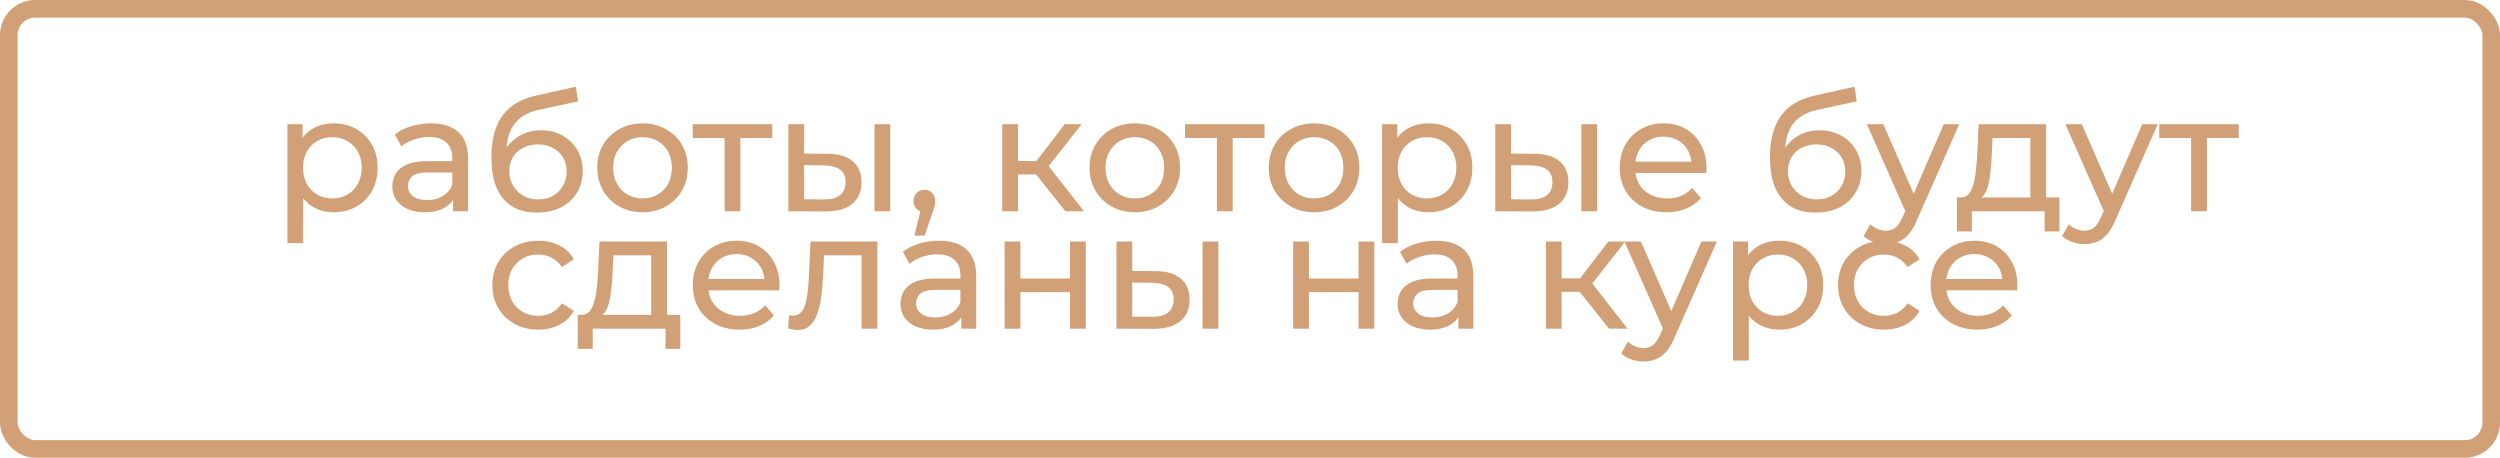<?xml version="1.0" encoding="UTF-8"?> <svg xmlns="http://www.w3.org/2000/svg" width="213" height="39" viewBox="0 0 213 39" fill="none"> <rect x="0.75" y="0.75" width="211.5" height="37.5" rx="2.25" stroke="#D1A077" stroke-width="1.5"></rect> <path d="M28.421 18.084C27.805 18.084 27.24 17.944 26.727 17.664C26.223 17.375 25.817 16.95 25.509 16.39C25.21 15.83 25.061 15.13 25.061 14.29C25.061 13.45 25.205 12.75 25.495 12.19C25.793 11.63 26.195 11.21 26.699 10.93C27.212 10.65 27.786 10.51 28.421 10.51C29.149 10.51 29.793 10.669 30.353 10.986C30.913 11.303 31.356 11.747 31.683 12.316C32.009 12.876 32.173 13.534 32.173 14.29C32.173 15.046 32.009 15.709 31.683 16.278C31.356 16.847 30.913 17.291 30.353 17.608C29.793 17.925 29.149 18.084 28.421 18.084ZM24.487 20.716V10.58H25.775V12.582L25.691 14.304L25.831 16.026V20.716H24.487ZM28.309 16.908C28.785 16.908 29.209 16.801 29.583 16.586C29.965 16.371 30.264 16.068 30.479 15.676C30.703 15.275 30.815 14.813 30.815 14.29C30.815 13.758 30.703 13.301 30.479 12.918C30.264 12.526 29.965 12.223 29.583 12.008C29.209 11.793 28.785 11.686 28.309 11.686C27.842 11.686 27.417 11.793 27.035 12.008C26.661 12.223 26.363 12.526 26.139 12.918C25.924 13.301 25.817 13.758 25.817 14.29C25.817 14.813 25.924 15.275 26.139 15.676C26.363 16.068 26.661 16.371 27.035 16.586C27.417 16.801 27.842 16.908 28.309 16.908ZM38.607 18V16.432L38.537 16.138V13.464C38.537 12.895 38.369 12.456 38.033 12.148C37.706 11.831 37.212 11.672 36.549 11.672C36.11 11.672 35.681 11.747 35.261 11.896C34.841 12.036 34.486 12.227 34.197 12.47L33.637 11.462C34.02 11.154 34.477 10.921 35.009 10.762C35.55 10.594 36.115 10.51 36.703 10.51C37.72 10.51 38.504 10.757 39.055 11.252C39.605 11.747 39.881 12.503 39.881 13.52V18H38.607ZM36.171 18.084C35.62 18.084 35.135 17.991 34.715 17.804C34.304 17.617 33.987 17.361 33.763 17.034C33.539 16.698 33.427 16.32 33.427 15.9C33.427 15.499 33.52 15.135 33.707 14.808C33.903 14.481 34.215 14.22 34.645 14.024C35.084 13.828 35.672 13.73 36.409 13.73H38.761V14.696H36.465C35.793 14.696 35.34 14.808 35.107 15.032C34.873 15.256 34.757 15.527 34.757 15.844C34.757 16.208 34.901 16.502 35.191 16.726C35.48 16.941 35.882 17.048 36.395 17.048C36.899 17.048 37.337 16.936 37.711 16.712C38.093 16.488 38.369 16.161 38.537 15.732L38.803 16.656C38.626 17.095 38.313 17.445 37.865 17.706C37.417 17.958 36.852 18.084 36.171 18.084ZM45.731 18.112C45.115 18.112 44.569 18.014 44.093 17.818C43.626 17.622 43.225 17.333 42.889 16.95C42.553 16.558 42.296 16.068 42.119 15.48C41.951 14.883 41.867 14.183 41.867 13.38C41.867 12.745 41.923 12.176 42.035 11.672C42.147 11.168 42.306 10.72 42.511 10.328C42.726 9.936 42.987 9.595 43.295 9.306C43.612 9.017 43.967 8.779 44.359 8.592C44.76 8.396 45.199 8.247 45.675 8.144L49.063 7.388L49.259 8.634L46.137 9.306C45.95 9.343 45.726 9.399 45.465 9.474C45.204 9.549 44.938 9.665 44.667 9.824C44.396 9.973 44.144 10.183 43.911 10.454C43.678 10.725 43.491 11.079 43.351 11.518C43.211 11.947 43.141 12.479 43.141 13.114C43.141 13.291 43.146 13.427 43.155 13.52C43.164 13.613 43.174 13.707 43.183 13.8C43.202 13.893 43.216 14.033 43.225 14.22L42.665 13.646C42.814 13.133 43.052 12.685 43.379 12.302C43.706 11.919 44.098 11.625 44.555 11.42C45.022 11.205 45.53 11.098 46.081 11.098C46.772 11.098 47.383 11.247 47.915 11.546C48.456 11.845 48.881 12.255 49.189 12.778C49.497 13.301 49.651 13.898 49.651 14.57C49.651 15.251 49.488 15.863 49.161 16.404C48.844 16.936 48.391 17.356 47.803 17.664C47.215 17.963 46.524 18.112 45.731 18.112ZM45.857 16.992C46.333 16.992 46.753 16.889 47.117 16.684C47.481 16.469 47.766 16.185 47.971 15.83C48.176 15.466 48.279 15.06 48.279 14.612C48.279 14.164 48.176 13.767 47.971 13.422C47.766 13.077 47.481 12.806 47.117 12.61C46.753 12.405 46.324 12.302 45.829 12.302C45.362 12.302 44.942 12.4 44.569 12.596C44.196 12.783 43.906 13.049 43.701 13.394C43.496 13.73 43.393 14.122 43.393 14.57C43.393 15.018 43.496 15.429 43.701 15.802C43.916 16.166 44.205 16.455 44.569 16.67C44.942 16.885 45.372 16.992 45.857 16.992ZM54.749 18.084C54.002 18.084 53.339 17.921 52.761 17.594C52.182 17.267 51.725 16.819 51.389 16.25C51.053 15.671 50.885 15.018 50.885 14.29C50.885 13.553 51.053 12.899 51.389 12.33C51.725 11.761 52.182 11.317 52.761 11C53.339 10.673 54.002 10.51 54.749 10.51C55.486 10.51 56.144 10.673 56.723 11C57.311 11.317 57.768 11.761 58.095 12.33C58.431 12.89 58.599 13.543 58.599 14.29C58.599 15.027 58.431 15.681 58.095 16.25C57.768 16.819 57.311 17.267 56.723 17.594C56.144 17.921 55.486 18.084 54.749 18.084ZM54.749 16.908C55.225 16.908 55.649 16.801 56.023 16.586C56.405 16.371 56.704 16.068 56.919 15.676C57.133 15.275 57.241 14.813 57.241 14.29C57.241 13.758 57.133 13.301 56.919 12.918C56.704 12.526 56.405 12.223 56.023 12.008C55.649 11.793 55.225 11.686 54.749 11.686C54.273 11.686 53.848 11.793 53.475 12.008C53.101 12.223 52.803 12.526 52.579 12.918C52.355 13.301 52.243 13.758 52.243 14.29C52.243 14.813 52.355 15.275 52.579 15.676C52.803 16.068 53.101 16.371 53.475 16.586C53.848 16.801 54.273 16.908 54.749 16.908ZM61.736 18V11.406L62.072 11.756H59.02V10.58H65.796V11.756H62.758L63.08 11.406V18H61.736ZM74.506 18V10.58H75.85V18H74.506ZM70.516 13.1C71.459 13.109 72.173 13.324 72.658 13.744C73.153 14.164 73.4 14.757 73.4 15.522C73.4 16.325 73.129 16.945 72.588 17.384C72.056 17.813 71.291 18.023 70.292 18.014L67.17 18V10.58H68.514V13.086L70.516 13.1ZM70.194 16.992C70.791 17.001 71.249 16.88 71.566 16.628C71.883 16.376 72.042 16.003 72.042 15.508C72.042 15.023 71.883 14.668 71.566 14.444C71.258 14.22 70.801 14.103 70.194 14.094L68.514 14.066V16.978L70.194 16.992ZM77.903 20.072L78.603 17.244L78.785 18.056C78.514 18.056 78.286 17.972 78.099 17.804C77.922 17.636 77.833 17.407 77.833 17.118C77.833 16.838 77.922 16.609 78.099 16.432C78.286 16.255 78.51 16.166 78.771 16.166C79.042 16.166 79.261 16.259 79.429 16.446C79.597 16.623 79.681 16.847 79.681 17.118C79.681 17.211 79.672 17.305 79.653 17.398C79.644 17.482 79.621 17.585 79.583 17.706C79.555 17.818 79.508 17.958 79.443 18.126L78.785 20.072H77.903ZM90.771 18L87.901 14.388L89.007 13.716L92.353 18H90.771ZM85.395 18V10.58H86.739V18H85.395ZM86.333 14.864V13.716H88.783V14.864H86.333ZM89.119 14.444L87.873 14.276L90.715 10.58H92.157L89.119 14.444ZM96.694 18.084C95.947 18.084 95.284 17.921 94.706 17.594C94.127 17.267 93.67 16.819 93.334 16.25C92.998 15.671 92.83 15.018 92.83 14.29C92.83 13.553 92.998 12.899 93.334 12.33C93.67 11.761 94.127 11.317 94.706 11C95.284 10.673 95.947 10.51 96.694 10.51C97.431 10.51 98.089 10.673 98.668 11C99.256 11.317 99.713 11.761 100.04 12.33C100.376 12.89 100.544 13.543 100.544 14.29C100.544 15.027 100.376 15.681 100.04 16.25C99.713 16.819 99.256 17.267 98.668 17.594C98.089 17.921 97.431 18.084 96.694 18.084ZM96.694 16.908C97.17 16.908 97.594 16.801 97.968 16.586C98.35 16.371 98.649 16.068 98.864 15.676C99.079 15.275 99.186 14.813 99.186 14.29C99.186 13.758 99.079 13.301 98.864 12.918C98.649 12.526 98.35 12.223 97.968 12.008C97.594 11.793 97.17 11.686 96.694 11.686C96.218 11.686 95.793 11.793 95.42 12.008C95.046 12.223 94.748 12.526 94.524 12.918C94.3 13.301 94.188 13.758 94.188 14.29C94.188 14.813 94.3 15.275 94.524 15.676C94.748 16.068 95.046 16.371 95.42 16.586C95.793 16.801 96.218 16.908 96.694 16.908ZM103.681 18V11.406L104.017 11.756H100.965V10.58H107.741V11.756H104.703L105.025 11.406V18H103.681ZM111.965 18.084C111.219 18.084 110.556 17.921 109.977 17.594C109.399 17.267 108.941 16.819 108.605 16.25C108.269 15.671 108.101 15.018 108.101 14.29C108.101 13.553 108.269 12.899 108.605 12.33C108.941 11.761 109.399 11.317 109.977 11C110.556 10.673 111.219 10.51 111.965 10.51C112.703 10.51 113.361 10.673 113.939 11C114.527 11.317 114.985 11.761 115.311 12.33C115.647 12.89 115.815 13.543 115.815 14.29C115.815 15.027 115.647 15.681 115.311 16.25C114.985 16.819 114.527 17.267 113.939 17.594C113.361 17.921 112.703 18.084 111.965 18.084ZM111.965 16.908C112.441 16.908 112.866 16.801 113.239 16.586C113.622 16.371 113.921 16.068 114.135 15.676C114.35 15.275 114.457 14.813 114.457 14.29C114.457 13.758 114.35 13.301 114.135 12.918C113.921 12.526 113.622 12.223 113.239 12.008C112.866 11.793 112.441 11.686 111.965 11.686C111.489 11.686 111.065 11.793 110.691 12.008C110.318 12.223 110.019 12.526 109.795 12.918C109.571 13.301 109.459 13.758 109.459 14.29C109.459 14.813 109.571 15.275 109.795 15.676C110.019 16.068 110.318 16.371 110.691 16.586C111.065 16.801 111.489 16.908 111.965 16.908ZM121.69 18.084C121.074 18.084 120.509 17.944 119.996 17.664C119.492 17.375 119.086 16.95 118.778 16.39C118.479 15.83 118.33 15.13 118.33 14.29C118.33 13.45 118.475 12.75 118.764 12.19C119.063 11.63 119.464 11.21 119.968 10.93C120.481 10.65 121.055 10.51 121.69 10.51C122.418 10.51 123.062 10.669 123.622 10.986C124.182 11.303 124.625 11.747 124.952 12.316C125.279 12.876 125.442 13.534 125.442 14.29C125.442 15.046 125.279 15.709 124.952 16.278C124.625 16.847 124.182 17.291 123.622 17.608C123.062 17.925 122.418 18.084 121.69 18.084ZM117.756 20.716V10.58H119.044V12.582L118.96 14.304L119.1 16.026V20.716H117.756ZM121.578 16.908C122.054 16.908 122.479 16.801 122.852 16.586C123.235 16.371 123.533 16.068 123.748 15.676C123.972 15.275 124.084 14.813 124.084 14.29C124.084 13.758 123.972 13.301 123.748 12.918C123.533 12.526 123.235 12.223 122.852 12.008C122.479 11.793 122.054 11.686 121.578 11.686C121.111 11.686 120.687 11.793 120.304 12.008C119.931 12.223 119.632 12.526 119.408 12.918C119.193 13.301 119.086 13.758 119.086 14.29C119.086 14.813 119.193 15.275 119.408 15.676C119.632 16.068 119.931 16.371 120.304 16.586C120.687 16.801 121.111 16.908 121.578 16.908ZM134.731 18V10.58H136.075V18H134.731ZM130.741 13.1C131.683 13.109 132.397 13.324 132.883 13.744C133.377 14.164 133.625 14.757 133.625 15.522C133.625 16.325 133.354 16.945 132.813 17.384C132.281 17.813 131.515 18.023 130.517 18.014L127.395 18V10.58H128.739V13.086L130.741 13.1ZM130.419 16.992C131.016 17.001 131.473 16.88 131.791 16.628C132.108 16.376 132.267 16.003 132.267 15.508C132.267 15.023 132.108 14.668 131.791 14.444C131.483 14.22 131.025 14.103 130.419 14.094L128.739 14.066V16.978L130.419 16.992ZM141.992 18.084C141.198 18.084 140.498 17.921 139.892 17.594C139.294 17.267 138.828 16.819 138.492 16.25C138.165 15.681 138.002 15.027 138.002 14.29C138.002 13.553 138.16 12.899 138.478 12.33C138.804 11.761 139.248 11.317 139.808 11C140.377 10.673 141.016 10.51 141.726 10.51C142.444 10.51 143.079 10.669 143.63 10.986C144.18 11.303 144.61 11.751 144.918 12.33C145.235 12.899 145.394 13.567 145.394 14.332C145.394 14.388 145.389 14.453 145.38 14.528C145.38 14.603 145.375 14.673 145.366 14.738H139.052V13.772H144.666L144.12 14.108C144.129 13.632 144.031 13.207 143.826 12.834C143.62 12.461 143.336 12.171 142.972 11.966C142.617 11.751 142.202 11.644 141.726 11.644C141.259 11.644 140.844 11.751 140.48 11.966C140.116 12.171 139.831 12.465 139.626 12.848C139.42 13.221 139.318 13.651 139.318 14.136V14.36C139.318 14.855 139.43 15.298 139.654 15.69C139.887 16.073 140.209 16.371 140.62 16.586C141.03 16.801 141.502 16.908 142.034 16.908C142.472 16.908 142.869 16.833 143.224 16.684C143.588 16.535 143.905 16.311 144.176 16.012L144.918 16.88C144.582 17.272 144.162 17.571 143.658 17.776C143.163 17.981 142.608 18.084 141.992 18.084ZM154.669 18.112C154.053 18.112 153.507 18.014 153.031 17.818C152.564 17.622 152.163 17.333 151.827 16.95C151.491 16.558 151.234 16.068 151.057 15.48C150.889 14.883 150.805 14.183 150.805 13.38C150.805 12.745 150.861 12.176 150.973 11.672C151.085 11.168 151.243 10.72 151.449 10.328C151.663 9.936 151.925 9.595 152.233 9.306C152.55 9.017 152.905 8.779 153.297 8.592C153.698 8.396 154.137 8.247 154.613 8.144L158.001 7.388L158.197 8.634L155.075 9.306C154.888 9.343 154.664 9.399 154.403 9.474C154.141 9.549 153.875 9.665 153.605 9.824C153.334 9.973 153.082 10.183 152.849 10.454C152.615 10.725 152.429 11.079 152.289 11.518C152.149 11.947 152.079 12.479 152.079 13.114C152.079 13.291 152.083 13.427 152.093 13.52C152.102 13.613 152.111 13.707 152.121 13.8C152.139 13.893 152.153 14.033 152.163 14.22L151.603 13.646C151.752 13.133 151.99 12.685 152.317 12.302C152.643 11.919 153.035 11.625 153.493 11.42C153.959 11.205 154.468 11.098 155.019 11.098C155.709 11.098 156.321 11.247 156.853 11.546C157.394 11.845 157.819 12.255 158.127 12.778C158.435 13.301 158.589 13.898 158.589 14.57C158.589 15.251 158.425 15.863 158.099 16.404C157.781 16.936 157.329 17.356 156.741 17.664C156.153 17.963 155.462 18.112 154.669 18.112ZM154.795 16.992C155.271 16.992 155.691 16.889 156.055 16.684C156.419 16.469 156.703 16.185 156.909 15.83C157.114 15.466 157.217 15.06 157.217 14.612C157.217 14.164 157.114 13.767 156.909 13.422C156.703 13.077 156.419 12.806 156.055 12.61C155.691 12.405 155.261 12.302 154.767 12.302C154.3 12.302 153.88 12.4 153.507 12.596C153.133 12.783 152.844 13.049 152.639 13.394C152.433 13.73 152.331 14.122 152.331 14.57C152.331 15.018 152.433 15.429 152.639 15.802C152.853 16.166 153.143 16.455 153.507 16.67C153.88 16.885 154.309 16.992 154.795 16.992ZM160.681 20.8C160.326 20.8 159.981 20.739 159.645 20.618C159.309 20.506 159.02 20.338 158.777 20.114L159.351 19.106C159.538 19.283 159.743 19.419 159.967 19.512C160.191 19.605 160.429 19.652 160.681 19.652C161.008 19.652 161.278 19.568 161.493 19.4C161.708 19.232 161.908 18.933 162.095 18.504L162.557 17.482L162.697 17.314L165.609 10.58H166.925L163.327 18.742C163.112 19.265 162.87 19.675 162.599 19.974C162.338 20.273 162.048 20.483 161.731 20.604C161.414 20.735 161.064 20.8 160.681 20.8ZM162.445 18.238L159.057 10.58H160.457L163.341 17.188L162.445 18.238ZM172.986 17.37V11.756H169.766L169.696 13.184C169.678 13.651 169.645 14.103 169.598 14.542C169.561 14.971 169.496 15.368 169.402 15.732C169.318 16.096 169.192 16.395 169.024 16.628C168.856 16.861 168.632 17.006 168.352 17.062L167.022 16.824C167.312 16.833 167.545 16.74 167.722 16.544C167.9 16.339 168.035 16.059 168.128 15.704C168.231 15.349 168.306 14.948 168.352 14.5C168.399 14.043 168.436 13.571 168.464 13.086L168.576 10.58H174.33V17.37H172.986ZM166.728 19.722V16.824H175.464V19.722H174.204V18H168.002V19.722H166.728ZM177.593 20.8C177.238 20.8 176.893 20.739 176.557 20.618C176.221 20.506 175.932 20.338 175.689 20.114L176.263 19.106C176.45 19.283 176.655 19.419 176.879 19.512C177.103 19.605 177.341 19.652 177.593 19.652C177.92 19.652 178.19 19.568 178.405 19.4C178.62 19.232 178.82 18.933 179.007 18.504L179.469 17.482L179.609 17.314L182.521 10.58H183.837L180.239 18.742C180.024 19.265 179.782 19.675 179.511 19.974C179.25 20.273 178.96 20.483 178.643 20.604C178.326 20.735 177.976 20.8 177.593 20.8ZM179.357 18.238L175.969 10.58H177.369L180.253 17.188L179.357 18.238ZM186.683 18V11.406L187.019 11.756H183.967V10.58H190.743V11.756H187.705L188.027 11.406V18H186.683ZM45.87 28.084C45.114 28.084 44.437 27.921 43.84 27.594C43.252 27.267 42.79 26.819 42.454 26.25C42.118 25.681 41.95 25.027 41.95 24.29C41.95 23.553 42.118 22.899 42.454 22.33C42.79 21.761 43.252 21.317 43.84 21C44.437 20.673 45.114 20.51 45.87 20.51C46.542 20.51 47.139 20.645 47.662 20.916C48.194 21.177 48.605 21.569 48.894 22.092L47.872 22.75C47.629 22.386 47.331 22.12 46.976 21.952C46.631 21.775 46.257 21.686 45.856 21.686C45.371 21.686 44.937 21.793 44.554 22.008C44.171 22.223 43.868 22.526 43.644 22.918C43.42 23.301 43.308 23.758 43.308 24.29C43.308 24.822 43.42 25.284 43.644 25.676C43.868 26.068 44.171 26.371 44.554 26.586C44.937 26.801 45.371 26.908 45.856 26.908C46.257 26.908 46.631 26.824 46.976 26.656C47.331 26.479 47.629 26.208 47.872 25.844L48.894 26.488C48.605 27.001 48.194 27.398 47.662 27.678C47.139 27.949 46.542 28.084 45.87 28.084ZM55.483 27.37V21.756H52.263L52.193 23.184C52.175 23.651 52.142 24.103 52.095 24.542C52.058 24.971 51.993 25.368 51.899 25.732C51.815 26.096 51.689 26.395 51.521 26.628C51.353 26.861 51.129 27.006 50.849 27.062L49.519 26.824C49.809 26.833 50.042 26.74 50.219 26.544C50.397 26.339 50.532 26.059 50.625 25.704C50.728 25.349 50.803 24.948 50.849 24.5C50.896 24.043 50.933 23.571 50.961 23.086L51.073 20.58H56.827V27.37H55.483ZM49.225 29.722V26.824H57.961V29.722H56.701V28H50.499V29.722H49.225ZM63.016 28.084C62.223 28.084 61.523 27.921 60.916 27.594C60.319 27.267 59.852 26.819 59.516 26.25C59.19 25.681 59.026 25.027 59.026 24.29C59.026 23.553 59.185 22.899 59.502 22.33C59.829 21.761 60.272 21.317 60.832 21C61.401 20.673 62.041 20.51 62.75 20.51C63.469 20.51 64.103 20.669 64.654 20.986C65.205 21.303 65.634 21.751 65.942 22.33C66.26 22.899 66.418 23.567 66.418 24.332C66.418 24.388 66.413 24.453 66.404 24.528C66.404 24.603 66.4 24.673 66.39 24.738H60.076V23.772H65.69L65.144 24.108C65.153 23.632 65.055 23.207 64.85 22.834C64.645 22.461 64.36 22.171 63.996 21.966C63.642 21.751 63.226 21.644 62.75 21.644C62.283 21.644 61.868 21.751 61.504 21.966C61.14 22.171 60.855 22.465 60.65 22.848C60.445 23.221 60.342 23.651 60.342 24.136V24.36C60.342 24.855 60.454 25.298 60.678 25.69C60.911 26.073 61.233 26.371 61.644 26.586C62.055 26.801 62.526 26.908 63.058 26.908C63.497 26.908 63.894 26.833 64.248 26.684C64.612 26.535 64.93 26.311 65.2 26.012L65.942 26.88C65.606 27.272 65.186 27.571 64.682 27.776C64.188 27.981 63.632 28.084 63.016 28.084ZM67.148 27.986L67.232 26.852C67.297 26.861 67.358 26.871 67.414 26.88C67.47 26.889 67.522 26.894 67.568 26.894C67.867 26.894 68.1 26.791 68.268 26.586C68.445 26.381 68.576 26.11 68.66 25.774C68.744 25.429 68.805 25.041 68.842 24.612C68.879 24.183 68.907 23.753 68.926 23.324L69.052 20.58H74.75V28H73.406V21.364L73.728 21.756H69.92L70.228 21.35L70.13 23.408C70.102 24.061 70.051 24.673 69.976 25.242C69.901 25.811 69.785 26.311 69.626 26.74C69.477 27.169 69.267 27.505 68.996 27.748C68.735 27.991 68.394 28.112 67.974 28.112C67.853 28.112 67.722 28.098 67.582 28.07C67.451 28.051 67.307 28.023 67.148 27.986ZM81.899 28V26.432L81.829 26.138V23.464C81.829 22.895 81.661 22.456 81.325 22.148C80.998 21.831 80.504 21.672 79.841 21.672C79.402 21.672 78.973 21.747 78.553 21.896C78.133 22.036 77.778 22.227 77.489 22.47L76.929 21.462C77.311 21.154 77.769 20.921 78.301 20.762C78.842 20.594 79.407 20.51 79.995 20.51C81.012 20.51 81.796 20.757 82.347 21.252C82.897 21.747 83.173 22.503 83.173 23.52V28H81.899ZM79.463 28.084C78.912 28.084 78.427 27.991 78.007 27.804C77.596 27.617 77.279 27.361 77.055 27.034C76.831 26.698 76.719 26.32 76.719 25.9C76.719 25.499 76.812 25.135 76.999 24.808C77.195 24.481 77.507 24.22 77.937 24.024C78.376 23.828 78.963 23.73 79.701 23.73H82.053V24.696H79.757C79.085 24.696 78.632 24.808 78.399 25.032C78.165 25.256 78.049 25.527 78.049 25.844C78.049 26.208 78.194 26.502 78.483 26.726C78.772 26.941 79.174 27.048 79.687 27.048C80.191 27.048 80.629 26.936 81.003 26.712C81.385 26.488 81.661 26.161 81.829 25.732L82.095 26.656C81.918 27.095 81.605 27.445 81.157 27.706C80.709 27.958 80.144 28.084 79.463 28.084ZM85.593 28V20.58H86.937V23.73H91.165V20.58H92.509V28H91.165V24.892H86.937V28H85.593ZM102.458 28V20.58H103.802V28H102.458ZM98.468 23.1C99.411 23.109 100.125 23.324 100.61 23.744C101.105 24.164 101.352 24.757 101.352 25.522C101.352 26.325 101.082 26.945 100.54 27.384C100.008 27.813 99.243 28.023 98.244 28.014L95.122 28V20.58H96.466V23.086L98.468 23.1ZM98.146 26.992C98.744 27.001 99.201 26.88 99.518 26.628C99.836 26.376 99.994 26.003 99.994 25.508C99.994 25.023 99.836 24.668 99.518 24.444C99.21 24.22 98.753 24.103 98.146 24.094L96.466 24.066V26.978L98.146 26.992ZM110.175 28V20.58H111.519V23.73H115.747V20.58H117.091V28H115.747V24.892H111.519V28H110.175ZM124.254 28V26.432L124.184 26.138V23.464C124.184 22.895 124.016 22.456 123.68 22.148C123.354 21.831 122.859 21.672 122.196 21.672C121.758 21.672 121.328 21.747 120.908 21.896C120.488 22.036 120.134 22.227 119.844 22.47L119.284 21.462C119.667 21.154 120.124 20.921 120.656 20.762C121.198 20.594 121.762 20.51 122.35 20.51C123.368 20.51 124.152 20.757 124.702 21.252C125.253 21.747 125.528 22.503 125.528 23.52V28H124.254ZM121.818 28.084C121.268 28.084 120.782 27.991 120.362 27.804C119.952 27.617 119.634 27.361 119.41 27.034C119.186 26.698 119.074 26.32 119.074 25.9C119.074 25.499 119.168 25.135 119.354 24.808C119.55 24.481 119.863 24.22 120.292 24.024C120.731 23.828 121.319 23.73 122.056 23.73H124.408V24.696H122.112C121.44 24.696 120.988 24.808 120.754 25.032C120.521 25.256 120.404 25.527 120.404 25.844C120.404 26.208 120.549 26.502 120.838 26.726C121.128 26.941 121.529 27.048 122.042 27.048C122.546 27.048 122.985 26.936 123.358 26.712C123.741 26.488 124.016 26.161 124.184 25.732L124.45 26.656C124.273 27.095 123.96 27.445 123.512 27.706C123.064 27.958 122.5 28.084 121.818 28.084ZM137.084 28L134.214 24.388L135.32 23.716L138.666 28H137.084ZM131.708 28V20.58H133.052V28H131.708ZM132.646 24.864V23.716H135.096V24.864H132.646ZM135.432 24.444L134.186 24.276L137.028 20.58H138.47L135.432 24.444ZM140.03 30.8C139.675 30.8 139.33 30.739 138.994 30.618C138.658 30.506 138.368 30.338 138.126 30.114L138.7 29.106C138.886 29.283 139.092 29.419 139.316 29.512C139.54 29.605 139.778 29.652 140.03 29.652C140.356 29.652 140.627 29.568 140.842 29.4C141.056 29.232 141.257 28.933 141.444 28.504L141.906 27.482L142.046 27.314L144.958 20.58H146.274L142.676 28.742C142.461 29.265 142.218 29.675 141.948 29.974C141.686 30.273 141.397 30.483 141.08 30.604C140.762 30.735 140.412 30.8 140.03 30.8ZM141.794 28.238L138.406 20.58H139.806L142.69 27.188L141.794 28.238ZM151.584 28.084C150.968 28.084 150.403 27.944 149.89 27.664C149.386 27.375 148.98 26.95 148.672 26.39C148.373 25.83 148.224 25.13 148.224 24.29C148.224 23.45 148.368 22.75 148.658 22.19C148.956 21.63 149.358 21.21 149.862 20.93C150.375 20.65 150.949 20.51 151.584 20.51C152.312 20.51 152.956 20.669 153.516 20.986C154.076 21.303 154.519 21.747 154.846 22.316C155.172 22.876 155.336 23.534 155.336 24.29C155.336 25.046 155.172 25.709 154.846 26.278C154.519 26.847 154.076 27.291 153.516 27.608C152.956 27.925 152.312 28.084 151.584 28.084ZM147.65 30.716V20.58H148.938V22.582L148.854 24.304L148.994 26.026V30.716H147.65ZM151.472 26.908C151.948 26.908 152.372 26.801 152.746 26.586C153.128 26.371 153.427 26.068 153.642 25.676C153.866 25.275 153.978 24.813 153.978 24.29C153.978 23.758 153.866 23.301 153.642 22.918C153.427 22.526 153.128 22.223 152.746 22.008C152.372 21.793 151.948 21.686 151.472 21.686C151.005 21.686 150.58 21.793 150.198 22.008C149.824 22.223 149.526 22.526 149.302 22.918C149.087 23.301 148.98 23.758 148.98 24.29C148.98 24.813 149.087 25.275 149.302 25.676C149.526 26.068 149.824 26.371 150.198 26.586C150.58 26.801 151.005 26.908 151.472 26.908ZM160.522 28.084C159.766 28.084 159.09 27.921 158.492 27.594C157.904 27.267 157.442 26.819 157.106 26.25C156.77 25.681 156.602 25.027 156.602 24.29C156.602 23.553 156.77 22.899 157.106 22.33C157.442 21.761 157.904 21.317 158.492 21C159.09 20.673 159.766 20.51 160.522 20.51C161.194 20.51 161.792 20.645 162.314 20.916C162.846 21.177 163.257 21.569 163.546 22.092L162.524 22.75C162.282 22.386 161.983 22.12 161.628 21.952C161.283 21.775 160.91 21.686 160.508 21.686C160.023 21.686 159.589 21.793 159.206 22.008C158.824 22.223 158.52 22.526 158.296 22.918C158.072 23.301 157.96 23.758 157.96 24.29C157.96 24.822 158.072 25.284 158.296 25.676C158.52 26.068 158.824 26.371 159.206 26.586C159.589 26.801 160.023 26.908 160.508 26.908C160.91 26.908 161.283 26.824 161.628 26.656C161.983 26.479 162.282 26.208 162.524 25.844L163.546 26.488C163.257 27.001 162.846 27.398 162.314 27.678C161.792 27.949 161.194 28.084 160.522 28.084ZM168.481 28.084C167.688 28.084 166.988 27.921 166.381 27.594C165.784 27.267 165.317 26.819 164.981 26.25C164.654 25.681 164.491 25.027 164.491 24.29C164.491 23.553 164.65 22.899 164.967 22.33C165.294 21.761 165.737 21.317 166.297 21C166.866 20.673 167.506 20.51 168.215 20.51C168.934 20.51 169.568 20.669 170.119 20.986C170.67 21.303 171.099 21.751 171.407 22.33C171.724 22.899 171.883 23.567 171.883 24.332C171.883 24.388 171.878 24.453 171.869 24.528C171.869 24.603 171.864 24.673 171.855 24.738H165.541V23.772H171.155L170.609 24.108C170.618 23.632 170.52 23.207 170.315 22.834C170.11 22.461 169.825 22.171 169.461 21.966C169.106 21.751 168.691 21.644 168.215 21.644C167.748 21.644 167.333 21.751 166.969 21.966C166.605 22.171 166.32 22.465 166.115 22.848C165.91 23.221 165.807 23.651 165.807 24.136V24.36C165.807 24.855 165.919 25.298 166.143 25.69C166.376 26.073 166.698 26.371 167.109 26.586C167.52 26.801 167.991 26.908 168.523 26.908C168.962 26.908 169.358 26.833 169.713 26.684C170.077 26.535 170.394 26.311 170.665 26.012L171.407 26.88C171.071 27.272 170.651 27.571 170.147 27.776C169.652 27.981 169.097 28.084 168.481 28.084Z" fill="#D1A077"></path> </svg> 